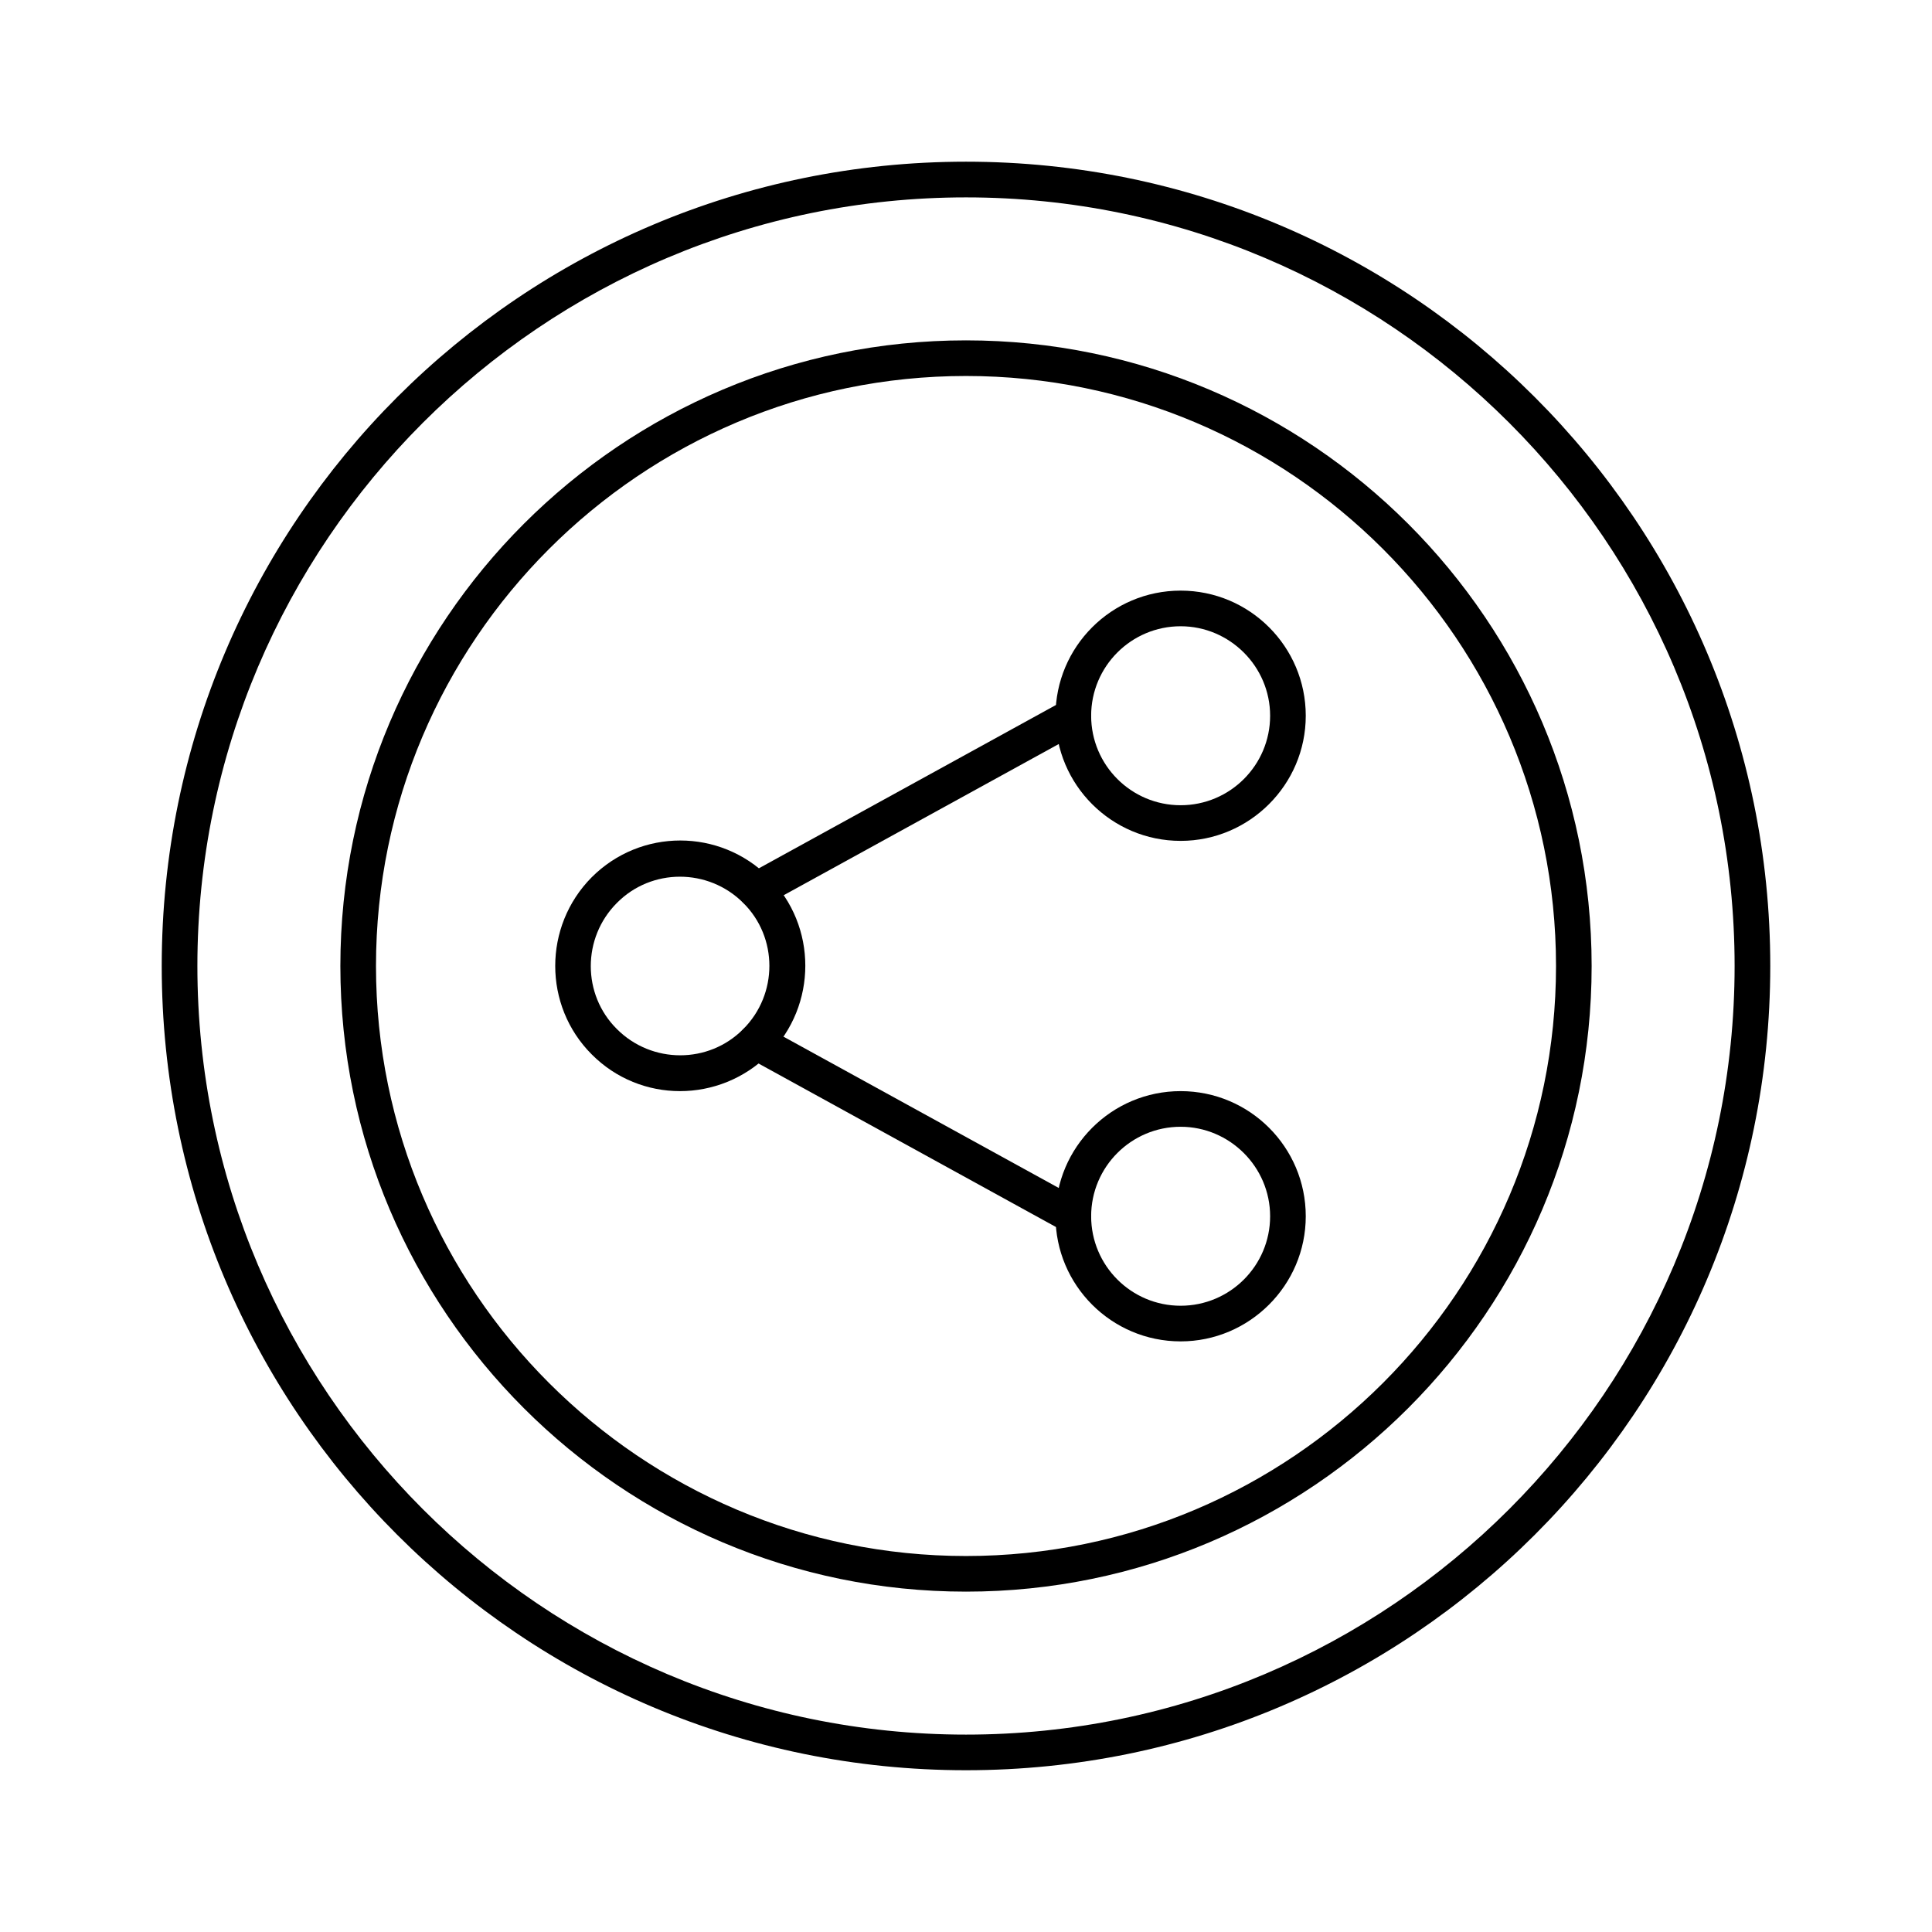 <?xml version="1.0" encoding="UTF-8"?>
<!-- Uploaded to: SVG Repo, www.svgrepo.com, Generator: SVG Repo Mixer Tools -->
<svg fill="#000000" width="800px" height="800px" version="1.1" viewBox="144 144 512 512" xmlns="http://www.w3.org/2000/svg">
 <g>
  <path d="m400 613.13c-117.79 0-213.14-95.352-213.14-213.14s95.352-213.14 213.14-213.14 213.14 95.352 213.14 213.14c-0.004 117.79-95.352 213.14-213.14 213.14zm0-416.82c-112.28 0-203.69 91.414-203.69 203.69 0 112.27 91.414 203.69 203.69 203.69 112.27 0 203.69-91.414 203.69-203.69 0.004-112.28-91.41-203.69-203.68-203.69z"/>
  <path d="m400 565.8c-91.414 0-165.8-74.391-165.8-165.8s74.391-165.8 165.8-165.8 165.8 74.391 165.8 165.8-74.391 165.8-165.8 165.8zm0-322.16c-86.199 0-156.36 70.16-156.36 156.36 0 86.195 70.16 156.36 156.36 156.36 86.195 0 156.36-70.16 156.36-156.36 0-86.199-70.16-156.36-156.36-156.36z"/>
  <path d="m456.88 499.48c-18.301 0-33.16-14.859-33.16-33.16 0-18.301 14.859-33.16 33.16-33.16s33.16 14.859 33.16 33.16c0 18.301-14.957 33.16-33.16 33.16zm0-56.875c-13.086 0-23.715 10.629-23.715 23.715 0 13.086 10.629 23.715 23.715 23.715s23.715-10.629 23.715-23.715c0-13.086-10.727-23.715-23.715-23.715z"/>
  <path d="m300.81 423.42c-12.891-12.891-12.891-33.949 0-46.938 12.988-12.988 33.949-12.988 46.938 0 12.891 12.891 12.891 33.949 0 46.938-13.09 12.988-34.047 12.988-46.938 0zm6.691-40.148c-9.25 9.25-9.25 24.305 0 33.457 9.25 9.25 24.305 9.25 33.457 0 9.25-9.25 9.25-24.305 0-33.457-9.254-9.25-24.309-9.25-33.457 0z"/>
  <path d="m456.88 366.84c-18.301 0-33.16-14.859-33.16-33.16s14.859-33.16 33.16-33.16 33.16 14.859 33.16 33.16c0 18.305-14.957 33.16-33.16 33.16zm0-56.875c-13.086 0-23.715 10.629-23.715 23.715 0 13.086 10.629 23.715 23.715 23.715s23.715-10.629 23.715-23.715c0-13.086-10.727-23.715-23.715-23.715z"/>
  <path d="m340.17 382.19c-1.277-2.262-0.395-5.215 1.871-6.394l84.133-46.25c2.262-1.277 5.215-0.395 6.394 1.871 1.277 2.262 0.395 5.215-1.871 6.394l-84.133 46.25c-2.262 1.277-5.117 0.395-6.394-1.871z"/>
  <path d="m426.17 470.45-84.133-46.25c-2.262-1.277-3.148-4.133-1.871-6.394 1.277-2.262 4.133-3.148 6.394-1.871l84.133 46.25c2.262 1.277 3.148 4.133 1.871 6.394-1.277 2.266-4.129 3.148-6.394 1.871z"/>
 </g>
</svg>